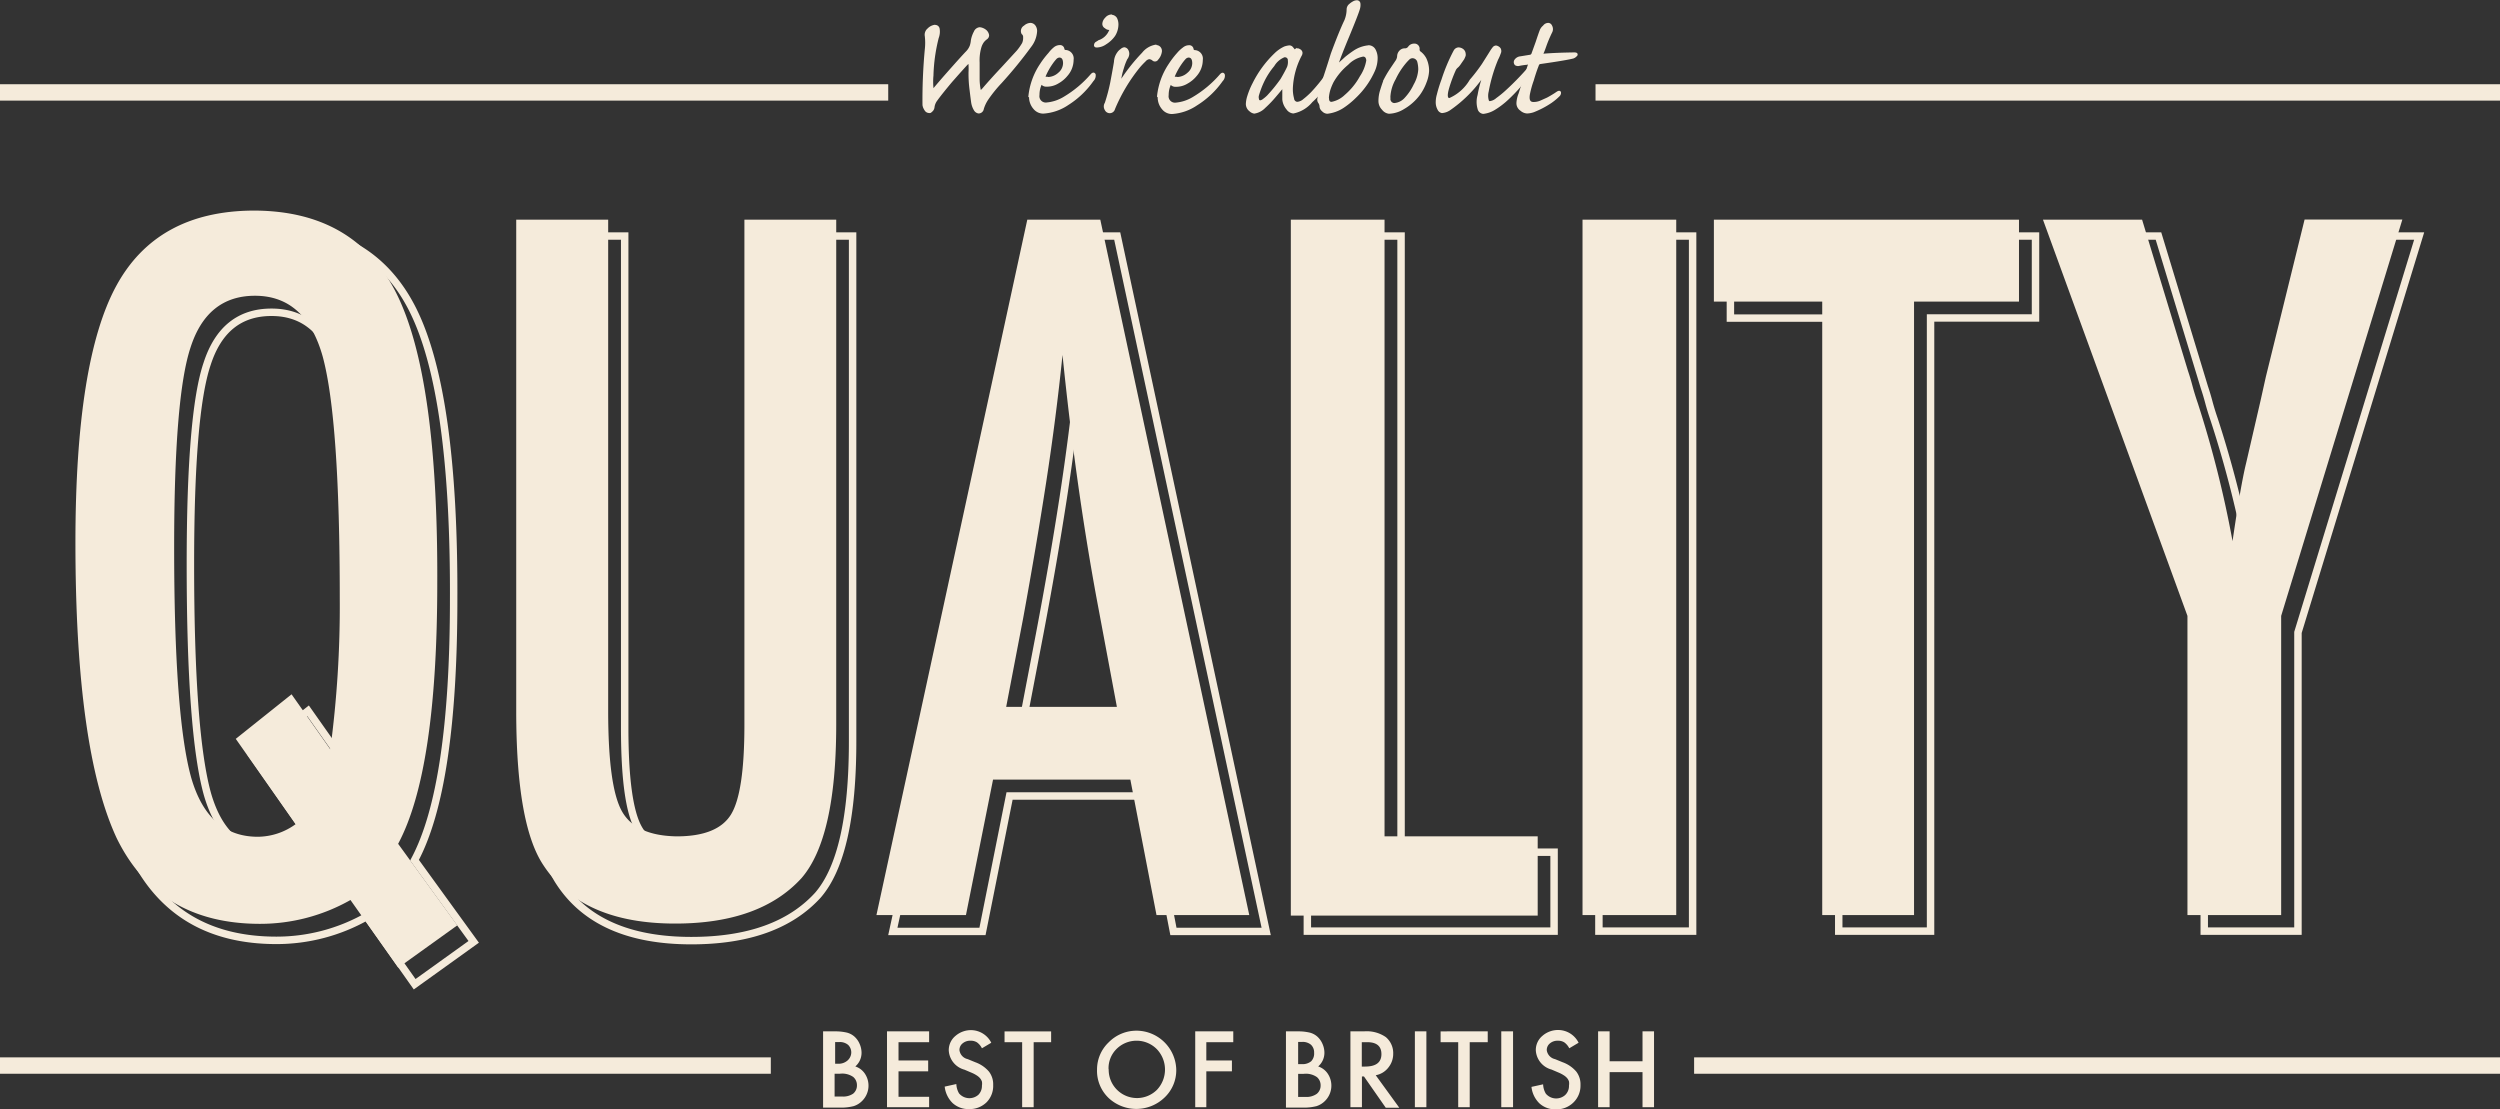 <svg id="Layer_3" data-name="Layer 3" xmlns="http://www.w3.org/2000/svg" viewBox="0 0 184.61 81.9"><rect x="0" y="0" width="184.61" height="81.9" fill="#333333" stroke="none"/><defs><style>.cls-1,.cls-3{fill:#f5ebdb}.cls-2,.cls-3{stroke:#f5ebdb;stroke-miterlimit:10}.cls-2{fill:none;stroke-width:.55px}.cls-3{stroke-width:.14px}</style></defs><title>brand-quality</title><path class="cls-1" d="M55.91 72.57l-4.36 3.13-3.53-5a13.52 13.52 0 0 1-6.68 1.76q-7.48 0-10.58-6.32-3.05-6.54-3.05-21.84 0-13.37 3-18.92t10.14-5.59q7.52 0 10.58 6.15t3 21.35q0 13.87-2.89 19.26zM43.67 55.51l2.86 4.06a79.64 79.64 0 0 0 .7-11.11q0-13.24-1.26-17.89-1.26-4.49-5-4.49-3.53 0-4.76 3.82Q35 33.56 35 44.67q0 12.47 1.26 17 1.26 4.36 4.92 4.36a4.8 4.8 0 0 0 2.79-.93l-4.42-6.3zM60.27 20.46h6.78v36.28q0 5.55 1 7.38T72.11 66q3 0 4-1.6t1-6.62V20.46h6.78v37.28q0 8.38-2.56 11.34-3.06 3.36-9.33 3.36-6.92 0-9.74-4.32-2-3-2-11.37V20.46zM98 20.46h5.39l11 51.35h-6.85l-1.93-10H95.47l-2 10h-6.61zm6.62 36l-1.53-8.18q-1.53-8.35-2.49-17.83-.47 4.62-1.2 9.36t-1.7 10.05l-1.26 6.58h8.21zM117.46 20.46h6.92V66h11.31v5.85h-18.23V20.46zM139 20.46h6.92v51.35H139V20.46zM148.71 20.46h22.52v6.05h-7.75v45.3h-6.78v-45.3h-8v-6.05zM173 20.46h7.32l3.39 11.17q.17.5.33 1.1t.4 1.3A79.77 79.77 0 0 1 187 44.2q.6-4.12 1-5.75l1.06-4.59.4-1.8 2.86-11.61h7.22l-8.95 29.27v22.09h-6.92V49.72z" transform="translate(-22.14 -4.24)"/><path class="cls-2" d="M57.12 73.79l-4.36 3.13-3.53-5a13.52 13.52 0 0 1-6.68 1.76q-7.48 0-10.58-6.32-3.06-6.52-3.06-21.82 0-13.37 3-18.92T42.06 21q7.52 0 10.58 6.15t3 21.35q0 13.87-2.89 19.26zM44.89 56.73l2.86 4.06a79.64 79.64 0 0 0 .7-11.11q0-13.24-1.26-17.89-1.26-4.49-5-4.49-3.53 0-4.76 3.82-1.23 3.66-1.23 14.77 0 12.47 1.26 17 1.26 4.36 4.92 4.36a4.8 4.8 0 0 0 2.79-.93L40.76 60zM61.49 21.67h6.78V58q0 5.55 1 7.38t4.06 1.83q3 0 4-1.6t1-6.62V21.67h6.77V59q0 8.38-2.56 11.34-3.06 3.36-9.35 3.36-6.92 0-9.74-4.32-2-3-2-11.37V21.67zM99.25 21.67h5.39l11 51.35h-6.85l-1.93-10H96.69l-2 10h-6.62zm6.62 36l-1.53-8.18q-1.53-8.35-2.49-17.83-.47 4.62-1.2 9.36t-1.74 10.05l-1.26 6.58h8.21zM118.68 21.67h6.92v45.5h11.3V73h-18.22V21.67zM140.21 21.67h6.92V73h-6.92V21.67zM149.93 21.67h22.52v6.05h-7.75V73h-6.78V27.73h-8v-6.06zM174.21 21.67h7.32l3.39 11.17q.17.5.33 1.1t.4 1.3a80 80 0 0 1 2.59 10.18q.6-4.12 1-5.75l1.06-4.59.4-1.8 2.86-11.61h7.22l-8.95 29.27V73h-6.92V50.94z" transform="translate(-22.14 -4.24)"/><path class="cls-3" d="M91.21 6.15a.26.26 0 0 1 .25.23 1.28 1.28 0 0 1-.07.65A12.68 12.68 0 0 0 91 9.82a4.76 4.76 0 0 0 0 .91q0 .24.18 0 .45-.54 1.25-1.44t1.09-1.2a1.31 1.31 0 0 0 .3-.46 1.7 1.7 0 0 0 .08-.38 2 2 0 0 1 .22-.65.44.44 0 0 1 .37-.28.82.82 0 0 1 .4.16.55.55 0 0 1 .22.36.29.29 0 0 1-.11.23 1.27 1.27 0 0 0-.25.23 1.34 1.34 0 0 0-.22.46 3.47 3.47 0 0 0-.12 1.1v1.19q0 .42.08.81 0 .24.26-.06.61-.71 1.4-1.55l1.13-1.23a4.25 4.25 0 0 0 .4-.57 1 1 0 0 0 .08-.32 2 2 0 0 0 0-.21.33.33 0 0 0-.12-.21.39.39 0 0 1 .16-.52.69.69 0 0 1 .43-.19.4.4 0 0 1 .34.21.61.61 0 0 1 .08.39 2 2 0 0 1-.42 1.06 31.71 31.71 0 0 1-2.18 2.67 9.9 9.9 0 0 0-1 1.24 2.63 2.63 0 0 0-.33.7.32.32 0 0 1-.31.28.39.39 0 0 1-.27-.17 1.48 1.48 0 0 1-.22-.61q-.05-.36-.11-.87a9.19 9.19 0 0 1-.08-1.33 4.91 4.91 0 0 0 0-.53q0-.27-.21-.05t-1.12 1.25q-.78.93-1.13 1.42a1.09 1.09 0 0 0-.19.48.43.43 0 0 1-.08.22.79.79 0 0 1-.16.15.27.27 0 0 1-.14 0 .31.31 0 0 1-.22-.15 1.34 1.34 0 0 1-.1-.18 1 1 0 0 1-.05-.18 40 40 0 0 1 .17-4.1 4.26 4.26 0 0 0 0-1 .53.53 0 0 1 .18-.5.85.85 0 0 1 .49-.26zM98.15 11.35A5.16 5.16 0 0 1 99 9a6.49 6.49 0 0 1 .62-.81 2.34 2.34 0 0 1 .38-.4.63.63 0 0 1 .38-.15.25.25 0 0 1 .29.24.17.17 0 0 0 .15.12.56.56 0 0 1 .53.65 1.73 1.73 0 0 1-.44 1.15 2.23 2.23 0 0 1-.63.53 1.57 1.57 0 0 1-.88.24.4.4 0 0 1-.3-.12q-.07-.08-.12.05a1.88 1.88 0 0 0-.15.75.54.54 0 0 0 .58.63 3 3 0 0 0 1.33-.44 8.14 8.14 0 0 0 2-1.68q.17-.18.24 0a.51.51 0 0 1-.15.42 6.43 6.43 0 0 1-1.83 1.75 3.63 3.63 0 0 1-1.83.63.86.86 0 0 1-.66-.32 1.26 1.26 0 0 1-.31-.88zM99.46 10a1.26 1.26 0 0 0 .88-.34 1 1 0 0 0 .37-.74q0-.5-.35-.5a.42.42 0 0 0-.26.13 3.51 3.51 0 0 0-.3.38 5.07 5.07 0 0 0-.51.92c-.05.09 0 .13.17.13zM104.21 5.4a.42.42 0 0 1 .35.2 1 1 0 0 1 .1.46 1.54 1.54 0 0 1-.24.8 2.16 2.16 0 0 1-.63.59 1.18 1.18 0 0 1-.56.22.46.46 0 0 1-.17 0 .09.09 0 0 1-.06-.12.21.21 0 0 1 .12-.17l.18-.11a1.33 1.33 0 0 0 .79-.73c.07-.11.05-.16-.05-.16a.37.37 0 0 1-.26-.11.29.29 0 0 1-.17-.27.61.61 0 0 1 .19-.4.56.56 0 0 1 .4-.22zM107.49 7.64a.34.34 0 0 1 .31.14.38.38 0 0 1 .06.32 1 1 0 0 1-.25.5.21.21 0 0 1-.31.07.48.48 0 0 0-.3-.13.52.52 0 0 0-.32.19 6.1 6.1 0 0 0-.45.48 12.67 12.67 0 0 0-1.82 3.06.33.33 0 0 1-.62.07.44.44 0 0 1 0-.48 13.22 13.22 0 0 0 .4-1.5q.19-1 .28-1.55a1.19 1.19 0 0 1 .23-.66.83.83 0 0 1 .23-.23.43.43 0 0 1 .23-.12.3.3 0 0 1 .23.15.51.51 0 0 1 .07.28.62.62 0 0 1-.14.35 4.34 4.34 0 0 0-.26.69 4.94 4.94 0 0 0-.19.79q0 .27.15 0a13.59 13.59 0 0 1 1.51-1.88 1.53 1.53 0 0 1 .95-.57zM107.65 11.35A5.16 5.16 0 0 1 108.5 9a6.49 6.49 0 0 1 .62-.81 2.34 2.34 0 0 1 .42-.39.63.63 0 0 1 .38-.15.25.25 0 0 1 .29.24.17.17 0 0 0 .15.12.56.56 0 0 1 .53.65 1.73 1.73 0 0 1-.44 1.15 2.23 2.23 0 0 1-.63.53 1.57 1.57 0 0 1-.88.24.4.4 0 0 1-.3-.12q-.07-.08-.12.05a1.88 1.88 0 0 0-.15.75.54.54 0 0 0 .58.63 3 3 0 0 0 1.33-.44 8.14 8.14 0 0 0 2-1.68q.17-.18.24 0a.51.51 0 0 1-.15.42 6.43 6.43 0 0 1-1.87 1.77 3.63 3.63 0 0 1-1.83.63.86.86 0 0 1-.66-.32 1.26 1.26 0 0 1-.31-.88zM109 10a1.26 1.26 0 0 0 .88-.34 1 1 0 0 0 .37-.74q0-.5-.35-.5a.42.42 0 0 0-.26.13 3.51 3.51 0 0 0-.3.38 5.07 5.07 0 0 0-.51.92c-.05.09 0 .13.17.13zM117.35 7.66a.28.28 0 0 1 .2.09l.14.17c0 .05.06.06.13 0a.22.22 0 0 1 .26 0 .27.27 0 0 1 .17.19.32.32 0 0 1-.05.21 5.73 5.73 0 0 0-.66 2.45 2.62 2.62 0 0 0 .09.75.33.33 0 0 0 .3.31.84.84 0 0 0 .5-.22 6 6 0 0 0 .57-.51 12.17 12.17 0 0 0 1.08-1.32c.12-.11.19-.12.24 0a.29.29 0 0 1 0 .17 2.51 2.51 0 0 1-.1.27 6 6 0 0 1-1.22 1.51 2.35 2.35 0 0 1-1.36.82.62.62 0 0 1-.45-.28 1.25 1.25 0 0 1-.29-.69v-.83q0-.13-.1 0t-.57.68a8.09 8.09 0 0 1-.71.73 1.34 1.34 0 0 1-.76.4.58.58 0 0 1-.3-.15.61.61 0 0 1-.25-.52 2.09 2.09 0 0 1 .1-.53 5.56 5.56 0 0 1 .39-.95 7.87 7.87 0 0 1 1.6-2.18 2.54 2.54 0 0 1 .7-.49 1.52 1.52 0 0 1 .36-.08zm-.35.73a1.61 1.61 0 0 0-.82.69 5.59 5.59 0 0 0-.76 1.18 6.81 6.81 0 0 0-.38 1 .55.55 0 0 0 0 .31.16.16 0 0 0 .16.15.49.49 0 0 0 .24-.11 2.7 2.7 0 0 0 .32-.27 11.33 11.33 0 0 0 1-1.23q.33-.56.49-.91a1.08 1.08 0 0 0 .06-.5.28.28 0 0 0-.28-.3z" transform="translate(-22.14 -4.24)"/><path class="cls-3" d="M123.21 7.65a.52.52 0 0 1 .46.31 1.24 1.24 0 0 1 .13.52 2.3 2.3 0 0 1-.21 1 6.15 6.15 0 0 1-.52.93 6.22 6.22 0 0 1-.85 1 5.93 5.93 0 0 1-.89.73 2.67 2.67 0 0 1-1.18.43.5.5 0 0 1-.34-.17.42.42 0 0 1-.16-.28.55.55 0 0 0-.1-.31.35.35 0 0 1-.05-.32q0-.26.36-1.34t.62-1.93q.59-1.6 1-2.46a2.21 2.21 0 0 0 .17-.83.45.45 0 0 1 .18-.35 1.32 1.32 0 0 1 .24-.17.54.54 0 0 1 .26-.08.19.19 0 0 1 .2.17 1 1 0 0 1-.05.43q-.11.38-.78 2-.58 1.39-.78 2-.09.27.12 0l.48-.44q.35-.28.64-.47a2.31 2.31 0 0 1 1-.36zm-3 3.84q0 .35.27.34a2 2 0 0 0 1-.52 5 5 0 0 0 1.14-1.4 3.06 3.06 0 0 0 .48-1.19.48.48 0 0 0-.07-.26.28.28 0 0 0-.24-.11 2.13 2.13 0 0 0-1.14.62 4.75 4.75 0 0 0-1.1 1.31 4.43 4.43 0 0 0-.22.52 2.71 2.71 0 0 0-.13.67zM124 11.69a2.6 2.6 0 0 1 .13-.8q.13-.42.25-.74a8 8 0 0 1 .45-.77l.39-.58a.76.76 0 0 0 .16-.4.55.55 0 0 1 .18-.4.45.45 0 0 1 .33-.12.35.35 0 0 0 .29-.15.46.46 0 0 1 .38-.2.31.31 0 0 1 .34.34.27.27 0 0 0 .06.2 1.42 1.42 0 0 1 .44.5 2.05 2.05 0 0 1 .2.91 2.57 2.57 0 0 1-.18.81 3.73 3.73 0 0 1-.5.94 3.79 3.79 0 0 1-1.13 1 2.18 2.18 0 0 1-1.08.34.68.68 0 0 1-.46-.27.84.84 0 0 1-.25-.6zm.75-.21a.37.37 0 0 0 .35.44 1.21 1.21 0 0 0 .83-.42 3.9 3.9 0 0 0 .67-1 2.6 2.6 0 0 0 .34-1.12 2.33 2.33 0 0 0-.08-.61.44.44 0 0 0-.44-.3.41.41 0 0 0-.25.11 3.42 3.42 0 0 0-.32.35 5.44 5.44 0 0 0-.71 1.13 3 3 0 0 0-.4 1.37zM132.14 11.78a.94.94 0 0 0 .53-.24 7.51 7.51 0 0 0 .71-.58 19.92 19.92 0 0 0 1.47-1.49c.09-.11.16-.12.21 0a.54.54 0 0 1-.16.48 11.4 11.4 0 0 1-1.4 1.57 5.92 5.92 0 0 1-1 .77 2 2 0 0 1-.83.29.4.4 0 0 1-.35-.31 1.78 1.78 0 0 1 0-1 8.61 8.61 0 0 1 .28-1.14q.05-.24-.12-.05a9.52 9.52 0 0 1-2.31 2.25 1.14 1.14 0 0 1-.55.19.37.37 0 0 1-.26-.21 1.06 1.06 0 0 1-.13-.54 2 2 0 0 1 .08-.53 10 10 0 0 1 .34-1.1 12.93 12.93 0 0 1 .9-2.14.36.36 0 0 1 .29-.19.53.53 0 0 1 .31.11.39.39 0 0 1 .15.28.38.38 0 0 1 0 .15 2.1 2.1 0 0 1-.1.23l-.29.42a1.11 1.11 0 0 1-.15.17.69.69 0 0 0-.17.2 10.32 10.32 0 0 0-.49 1.3q-.27.89.08.88a3.33 3.33 0 0 0 1.55-1.38 12.94 12.94 0 0 0 .9-1.17l.56-.89a2.72 2.72 0 0 1 .25-.36.27.27 0 0 1 .17-.08.44.44 0 0 1 .28.17.36.36 0 0 1 0 .34 2.94 2.94 0 0 1-.19.44A11.53 11.53 0 0 0 132 11a1.27 1.27 0 0 0 0 .62.21.21 0 0 0 .18.18z" transform="translate(-22.14 -4.24)"/><path class="cls-3" d="M135.43 11.84a1.31 1.31 0 0 0 .49-.11l.49-.22a7.83 7.83 0 0 0 .74-.45q.15-.09.19 0a.28.28 0 0 1-.08.23 4.28 4.28 0 0 1-.6.5 6.73 6.73 0 0 1-1.28.67 1.62 1.62 0 0 1-.47.09.73.73 0 0 1-.45-.19.59.59 0 0 1-.27-.52 2.06 2.06 0 0 1 .15-.66l.35-1.1q.24-.72.33-1c.05-.11 0-.16-.09-.13a5.38 5.38 0 0 0-.58.08.35.35 0 0 1-.29-.03.25.25 0 0 1 0-.34.51.51 0 0 1 .35-.19l.68-.11a.23.23 0 0 0 .22-.18l.3-.83q.2-.61.31-.89a.76.76 0 0 1 .22-.28.41.41 0 0 1 .33-.18.24.24 0 0 1 .21.15.47.47 0 0 1 0 .48q-.26.54-.42 1t-.21.53c0 .1 0 .13.13.11q.85-.07 2.21-.09.22 0 .17.12a.56.56 0 0 1-.25.19q-.49.13-2.37.4a.23.23 0 0 0-.24.18q-.19.48-.37 1.1a6.92 6.92 0 0 0-.28 1q-.13.69.35.67z" transform="translate(-22.14 -4.24)"/><path class="cls-1" d="M117.82 6.22h66.79v1.21h-66.79z"/><path class="cls-1" d="M82.92 86v-5.6h.85a3.71 3.71 0 0 1 .9.09 1.35 1.35 0 0 1 .57.3 1.54 1.54 0 0 1 .38.54 1.62 1.62 0 0 1 .14.66 1.33 1.33 0 0 1-.46 1 1.36 1.36 0 0 1 .71.54 1.59 1.59 0 0 1-.2 2 1.53 1.53 0 0 1-.63.39 3.66 3.66 0 0 1-1 .11h-1.26zm.85-3.21H84a1 1 0 0 0 .69-.21A.81.81 0 0 0 85 82a.78.78 0 0 0-.23-.6.94.94 0 0 0-.66-.21h-.3v1.64zm0 2.42h.53a1.3 1.3 0 0 0 .84-.21.78.78 0 0 0 .28-.62.79.79 0 0 0-.27-.61 1.42 1.42 0 0 0-1-.24h-.38v1.7zM90.74 81.2h-2.25v1.35h2.19v.8h-2.19v1.88h2.26V86h-3.11v-5.6h3.11v.8zM95.34 81.24l-.69.41a1.18 1.18 0 0 0-.37-.44.86.86 0 0 0-.47-.12.87.87 0 0 0-.59.2.62.62 0 0 0-.23.5.78.78 0 0 0 .61.66l.56.23a2.4 2.4 0 0 1 1 .68 1.53 1.53 0 0 1 .32 1 1.72 1.72 0 0 1-.48 1.27 1.78 1.78 0 0 1-1.3.51 1.73 1.73 0 0 1-1.21-.44 2 2 0 0 1-.59-1.22l.86-.19a1.46 1.46 0 0 0 .2.69 1 1 0 0 0 1.43.1.92.92 0 0 0 .26-.67.94.94 0 0 0 0-.3.77.77 0 0 0-.14-.25 1.12 1.12 0 0 0-.25-.21 2.39 2.39 0 0 0-.36-.19l-.54-.23a1.56 1.56 0 0 1-1.16-1.43 1.36 1.36 0 0 1 .49-1.06 1.75 1.75 0 0 1 1.21-.43 1.69 1.69 0 0 1 1.44.93zM98.47 81.2V86h-.85v-4.8h-1.3v-.8h3.44v.8h-1.29zM103.15 83.2a2.76 2.76 0 0 1 .87-2 2.87 2.87 0 0 1 2.09-.85 2.95 2.95 0 0 1 2.89 2.88 2.77 2.77 0 0 1-.87 2.06 3 3 0 0 1-4.06.09 2.77 2.77 0 0 1-.92-2.18zm.86 0a2.09 2.09 0 0 0 3.56 1.52 2.18 2.18 0 0 0 0-3 2.1 2.1 0 0 0-3 0 2 2 0 0 0-.57 1.48zM113.22 81.2h-2v1.35h1.89v.8h-1.89V86h-.82v-5.6h2.81v.8zM117.1 86v-5.6h.85a3.71 3.71 0 0 1 .9.09 1.35 1.35 0 0 1 .57.3 1.54 1.54 0 0 1 .38.54 1.62 1.62 0 0 1 .14.66 1.33 1.33 0 0 1-.46 1 1.36 1.36 0 0 1 .71.54 1.59 1.59 0 0 1-.2 2 1.53 1.53 0 0 1-.63.39 3.66 3.66 0 0 1-1 .11h-1.26zm.9-3.18h.27a1 1 0 0 0 .69-.21.81.81 0 0 0 .22-.62.78.78 0 0 0-.23-.6.94.94 0 0 0-.66-.21H118v1.64zm0 2.42h.53a1.3 1.3 0 0 0 .85-.23.78.78 0 0 0 .28-.62.79.79 0 0 0-.27-.61 1.42 1.42 0 0 0-1-.24H118v1.7zM123.73 83.64l1.74 2.4h-1l-1.61-2.31h-.15V86h-.85v-5.6h1a2.49 2.49 0 0 1 1.61.42 1.54 1.54 0 0 1 .55 1.23 1.6 1.6 0 0 1-.34 1 1.53 1.53 0 0 1-.95.59zm-1.06-.64h.27q1.21 0 1.21-.92T123 81.2h-.3V83zM127.47 80.4V86h-.85v-5.6h.85zM130.67 81.2V86h-.85v-4.8h-1.3v-.8H132v.8h-1.29zM133.87 80.4V86H133v-5.6h.85zM138.71 81.24l-.69.41a1.18 1.18 0 0 0-.37-.44.86.86 0 0 0-.47-.12.87.87 0 0 0-.59.2.62.62 0 0 0-.23.5.78.78 0 0 0 .61.66l.56.23a2.4 2.4 0 0 1 1 .68 1.53 1.53 0 0 1 .32 1 1.72 1.72 0 0 1-.52 1.29 1.78 1.78 0 0 1-1.3.51 1.73 1.73 0 0 1-1.21-.44 2 2 0 0 1-.59-1.22l.86-.19a1.46 1.46 0 0 0 .2.69 1 1 0 0 0 1.43.1.92.92 0 0 0 .28-.7.94.94 0 0 0 0-.3.77.77 0 0 0-.14-.25 1.12 1.12 0 0 0-.25-.21 2.39 2.39 0 0 0-.36-.19l-.54-.23a1.56 1.56 0 0 1-1.16-1.43 1.36 1.36 0 0 1 .49-1.06 1.75 1.75 0 0 1 1.21-.43 1.69 1.69 0 0 1 1.46.94zM141 82.61h2.43V80.4h.85V86h-.85v-2.59H141V86h-.85v-5.6h.85v2.2z" transform="translate(-22.14 -4.24)"/><path class="cls-1" d="M125.1 78.08h59.51v1.21H125.1zM0 78.08h56.92v1.21H0zM0 6.22h65.59v1.21H0z"/></svg>